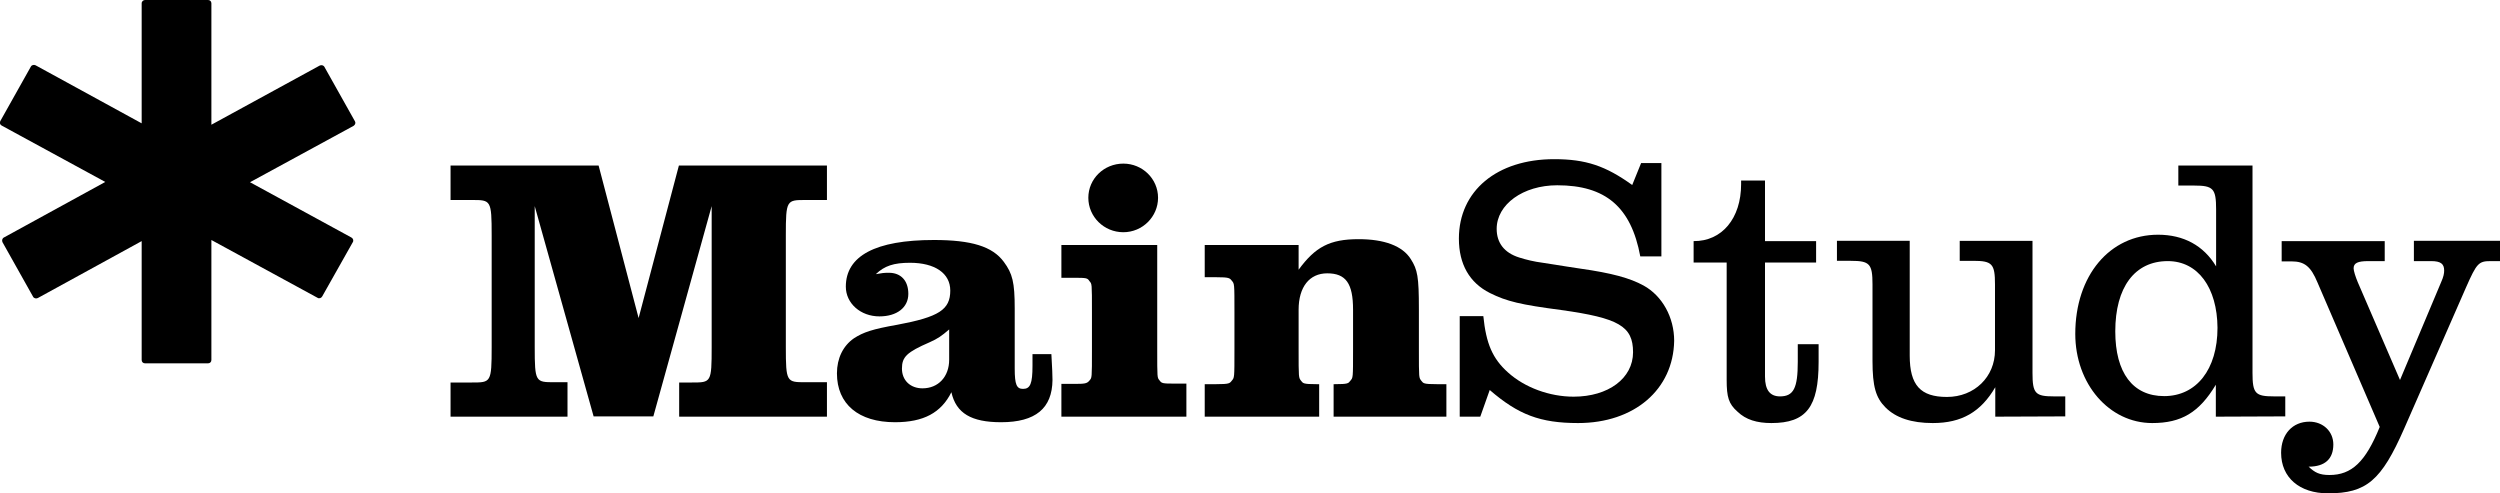 <?xml version="1.0" encoding="utf-8"?>
<!-- Generator: Adobe Illustrator 24.1.0, SVG Export Plug-In . SVG Version: 6.00 Build 0)  -->
<svg version="1.1" id="Ebene_1" xmlns="http://www.w3.org/2000/svg" xmlns:xlink="http://www.w3.org/1999/xlink" x="0px" y="0px"
	 viewBox="0 0 900 177.6" style="enable-background:new 0 0 900 177.6;" xml:space="preserve">
<path d="M244.5,150v-12.3h4.6c6.9,0,7.1,0,7.1-12.7V74.2l-21,75.7h-21.5l-21.2-75.7v50.7c0,12.7,0.3,12.7,7.1,12.7h4.7V150h-42.1
	v-12.3h7.7c6.8,0,7.1,0,7.1-12.7V84.7c0-12.7-0.3-12.7-7.1-12.7h-7.7V59.6h53.3l14.4,54.9l14.5-54.9h53.3V72h-7.7
	c-6.8,0-7.1,0-7.1,12.7v40.2c0,12.7,0.3,12.7,7.1,12.7h7.7V150L244.5,150L244.5,150z"/>
<path d="M360.4,152c-10.7,0-16.2-3.2-17.9-10.8c-3.7,7.4-10,10.8-20.3,10.8c-13.1,0-20.9-6.5-20.9-17.6c0-5.4,2.2-9.9,6.1-12.6
	c3.4-2.2,6.6-3.3,15.7-4.9c14.9-2.8,19-5.4,19-12.3c0-6.2-5.5-10-14.5-10c-5.8,0-9.2,1.1-12.3,4.1c2.2-0.4,2.9-0.5,4.7-0.5
	c4.3,0,7,2.8,7,7.6c0,4.9-4.1,8.1-10.4,8.1c-6.8,0-12.1-4.7-12.1-10.7c0-11.1,10.7-16.8,31.7-16.8c13.5,0,21.1,2.3,25.2,7.9
	c3.1,4.2,3.9,7.3,3.9,16.8v21.6c0,5.8,0.7,7.3,3,7.3c2.6,0,3.4-1.9,3.4-8.3v-4.2h6.8c0.3,5.2,0.4,7.7,0.4,9.3
	C378.8,147,372.8,152,360.4,152 M341.7,118.6c-2.8,2.4-4.1,3.3-7,4.6c-8.3,3.6-10,5.3-10,9.5c0,4.2,3,7.1,7.4,7.1
	c5.7,0,9.6-4.2,9.6-10.3L341.7,118.6L341.7,118.6z"/>
<path d="M382.1,150v-11.8h4.6c3.8,0,4.6-0.1,5.5-1.2c0.9-1.1,0.9-0.6,0.9-11.2v-13.3c0-10.8,0-10.2-0.9-11.3c-0.7-1.1-1-1.2-5.5-1.2
	h-4.6V88.2h34.5v37.5c0,10.5,0,10.2,0.8,11.2c0.8,1.1,1,1.2,5.5,1.2h4.2V150L382.1,150L382.1,150z M404.4,83.6
	c-7,0-12.6-5.6-12.6-12.4c0-6.8,5.6-12.3,12.6-12.3c6.9,0,12.5,5.5,12.5,12.3C416.9,78,411.3,83.6,404.4,83.6"/>
<path d="M480.1,150v-11.7h0.5c4.7,0,4.8-0.3,5.5-1.2c1-1.2,1-0.7,1-11.4v-14.2c0-9.5-2.6-13.1-9.3-13.1c-6.4,0-10.3,4.9-10.3,13.1
	v14.2c0,10.5,0,10.2,0.9,11.4c0.7,0.9,0.8,1.2,5.5,1.2h1V150h-41.2v-11.7h4.2c4.6,0,4.8-0.3,5.5-1.2c1-1.2,1-0.8,1-11.4v-13.3
	c0-10.6,0-10.2-1-11.4c-0.7-0.9-1-1.2-5.5-1.2h-4.2V88.2h33.8v8.9c6-8.2,11.2-11,21.6-11c9.2,0,15.8,2.4,18.8,7.2
	c2.4,3.8,2.9,6.2,2.9,18v14.4c0,10.7,0,10.2,0.9,11.4c0.7,0.9,0.8,1.2,5.5,1.2h3.5V150L480.1,150L480.1,150z"/>
<path d="M127.8,43.7l-11-19.6c-0.3-0.6-1.1-0.8-1.7-0.5l-39,21.3V1.2c0-0.7-0.5-1.2-1.2-1.2H52.2C51.6,0,51,0.5,51,1.2v43.2
	L12.8,23.5c-0.6-0.3-1.4-0.1-1.7,0.5l-11,19.6c-0.3,0.6-0.1,1.3,0.5,1.6l37.3,20.3L1.4,85.5c-0.6,0.3-0.8,1.1-0.5,1.7l11,19.6
	c0.3,0.6,1.1,0.8,1.7,0.5L51,86.8v42.8c0,0.7,0.5,1.2,1.2,1.2h22.7c0.7,0,1.2-0.5,1.2-1.2V86.4l38.2,20.8c0.6,0.4,1.4,0.1,1.7-0.5
	L127,87.2c0.4-0.6,0.1-1.4-0.5-1.7L90,65.6l37.3-20.3C127.9,44.9,128.1,44.2,127.8,43.7"/>
<path d="M568.1,152.3c-13.6,0-21.5-3-31.8-11.9l-3.4,9.6h-7.4v-36.2h8.5c1,9.9,3.3,15.3,8.9,20.3c6,5.4,14.9,8.7,23.6,8.7
	c12.5,0,21.4-6.6,21.4-16c0-9.4-5.2-12.3-25.9-15.2c-14.5-1.9-19.6-3.1-25.6-6.1c-7.4-3.7-11.2-10.4-11.2-19.6
	c0-17.2,13.7-28.6,34.3-28.6c11.4,0,18.5,2.4,28.1,9.3l3.2-7.9h7.3v33.6h-7.6c-3.3-17.8-12.5-25.6-29.9-25.6
	c-12.3,0-21.8,6.9-21.8,15.7c0,5,2.7,8.6,8.1,10.3c2.5,0.8,5.4,1.5,8.5,1.9l4.5,0.7l4.4,0.7l4.6,0.7c11.3,1.6,17.9,3.4,22.8,6.1
	c6.7,3.7,11,11.4,11,19.9C602.4,140.2,588.4,152.3,568.1,152.3"/>
<path d="M637.7,152.3c-5.2,0-9.2-1.2-12.2-4.1c-3.2-2.8-3.9-5.3-3.9-11.4V94.5h-11.9v-7.7c10.2,0.1,17.1-8.2,17.1-20.5V65h8.6v21.8
	h18.4v7.7h-18.4v41.1c0,4.8,1.8,7.1,5.4,7.1c4.9,0,6.4-3,6.4-12.4v-6.4h7.5v6.4C654.7,146.5,650.3,152.3,637.7,152.3"/>
<path d="M718.3,150v-10.6c-5.2,8.9-12.1,12.9-22.5,12.9c-7.7,0-13.3-1.9-17-5.6c-3.5-3.5-4.7-7.5-4.7-16.8v-27.5
	c0-7.4-1-8.5-7.8-8.5h-5v-7.2h26.2v41.3c0,10.7,3.9,14.9,13.4,14.9c9.9,0,17.3-7.2,17.3-16.8v-23.7c0-7.4-1-8.5-7.8-8.5h-4.9v-7.2
	h26.2v47.5c0,7.5,1,8.5,7.8,8.5h4v7.2L718.3,150L718.3,150z"/>
<path d="M797.7,150v-11.5c-6,10-12.4,13.8-22.9,13.8c-15.5,0-27.7-14.1-27.7-32.1c0-21,12.4-35.7,29.8-35.7
	c9.2,0,16.4,3.9,20.9,11.4V75.4c0-7.5-1-8.6-7.9-8.6h-5.7v-7.2h26.7v74.6c0,7.5,1,8.5,7.8,8.5h4v7.2L797.7,150L797.7,150L797.7,150z
	 M780.4,94c-11.9,0-18.9,9.4-18.9,25.3c0,14.9,6.3,23.3,17.6,23.3c11.6,0,19.2-9.6,19.2-24.6C798.2,103.6,791.3,94,780.4,94"/>
<path d="M896.6,94c-4.3,0-5,0.8-8.8,9.4l-22.3,50.9c-8.2,18.7-13.6,23.3-27.4,23.3c-10.3,0-16.9-5.7-16.9-14.6
	c0-6.7,4.1-11.2,10.2-11.2c4.9,0,8.6,3.5,8.6,8.2c0,5.2-3,8-8.9,8c2.2,2.1,3.9,3,7.5,3c8,0,13-4.7,18.1-17.3l-22.4-52
	c-2.4-5.8-4.7-7.6-9.3-7.6h-3.6v-7.3h37.1V94h-5.9c-3.8,0-5.3,0.7-5.3,2.6c0,0.9,0.7,3.1,1.5,5l15.2,35.2l14.8-35.2
	c0.9-2,1.1-3.2,1.1-4.2c0-2.4-1.2-3.4-4.7-3.4H869v-7.3h31V94L896.6,94L896.6,94L896.6,94z"/>
</svg>
